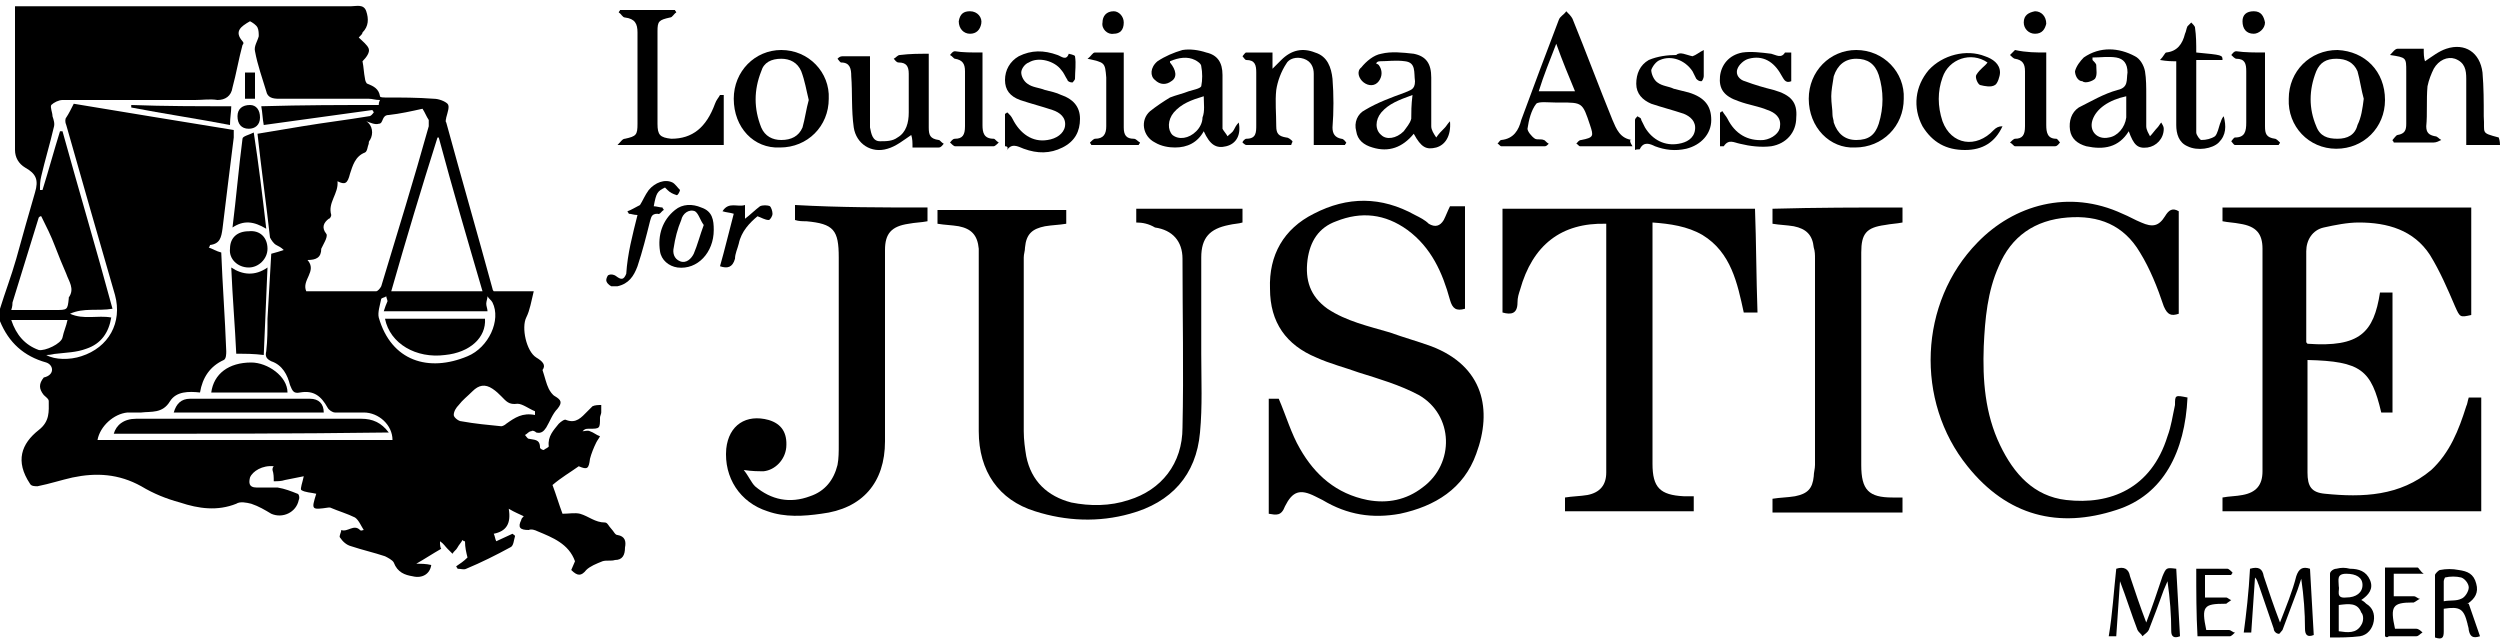 <?xml version="1.0" encoding="UTF-8"?>
<!-- Generator: Adobe Illustrator 27.1.1, SVG Export Plug-In . SVG Version: 6.00 Build 0)  -->
<svg xmlns="http://www.w3.org/2000/svg" xmlns:xlink="http://www.w3.org/1999/xlink" version="1.1" id="Layer_1" x="0px" y="0px" width="200px" height="51.5px" viewBox="0 0 200 51.5" style="enable-background:new 0 0 200 51.5;" xml:space="preserve">
<g>
	<path d="M0,24.7c0.4-1.3,0.9-2.6,1.3-4c0.5-1.8,1-3.6,1.5-5.3c0.3-1,0.1-1.5-0.8-2c-0.5-0.3-0.8-0.8-0.8-1.4c0-3.7,0-7.5,0-11.2   c0-0.1,0-0.1,0-0.3c0.3,0,0.5,0,0.8,0c8.7,0,17.4,0,26.1,0c0.4,0,1-0.2,1.2,0.4c0.2,0.6,0.2,1.2-0.3,1.7C29,2.7,28.9,2.8,28.7,3   c0.3,0.3,0.7,0.6,0.8,0.9c0.1,0.3-0.2,0.7-0.5,1c0.1,0.5,0.1,0.9,0.2,1.4c0,0.1,0.1,0.4,0.2,0.4c0.5,0.2,0.9,0.4,1,1   c0,0.1,0.3,0.1,0.4,0.1c1.3,0,2.6,0,3.9,0.1c0.4,0,0.9,0.2,1.1,0.4C36,8.5,35.8,9,35.7,9.4c0,0.1-0.1,0.3,0,0.4   c1.2,4.4,2.5,8.9,3.7,13.3c0,0,0,0.1,0.1,0.2c1,0,2,0,3.2,0c-0.2,0.8-0.3,1.5-0.6,2.1c-0.4,0.8,0,2.7,0.8,3.2   c0.5,0.3,0.8,0.6,0.5,1c0.2,0.6,0.3,1.1,0.5,1.5c0.1,0.2,0.3,0.5,0.5,0.6c0.5,0.3,0.6,0.5,0.2,1c-0.4,0.4-0.6,1-0.9,1.5   c-0.2,0.3-0.4,0.5-0.8,0.4c-0.1-0.1-0.3-0.2-0.4-0.1c-0.2,0-0.3,0.2-0.5,0.3c0.1,0.1,0.2,0.3,0.3,0.3c0.4,0.1,0.9,0,0.9,0.7   c0,0.1,0.2,0.2,0.3,0.2c0.1-0.1,0.4-0.2,0.4-0.3c-0.1-0.8,0.4-1.3,0.8-1.8c0.2-0.2,0.5-0.4,0.6-0.3c0.8,0.3,1.2-0.2,1.7-0.7   c0.1-0.1,0.3-0.3,0.4-0.4c0.2-0.1,0.5-0.1,0.7-0.1c0,0.2,0,0.4,0,0.6c0,0.1-0.1,0.3-0.1,0.4c0,0.9,0,0.9-0.9,0.9   c-0.2,0-0.3,0-0.5,0.2c0.2,0,0.4-0.1,0.6,0c0.3,0.1,0.5,0.3,0.8,0.4c-0.1,0.2-0.2,0.3-0.3,0.5c-0.2,0.4-0.4,0.9-0.5,1.3   c-0.1,0.8-0.2,0.9-0.9,0.6c-0.7,0.5-1.4,0.9-2.1,1.5c0.3,0.8,0.5,1.5,0.8,2.3c0.5,0,1-0.1,1.4,0c0.7,0.2,1.2,0.7,2,0.7   c0.2,0,0.3,0.3,0.5,0.5c0.2,0.2,0.3,0.5,0.5,0.5c0.6,0.1,0.7,0.5,0.6,1c0,0.6-0.2,1-0.8,1c-0.3,0.1-0.7,0-1,0.1   c-0.5,0.2-1,0.4-1.3,0.7c-0.4,0.5-0.7,0.5-1.2,0c0.1-0.2,0.2-0.5,0.3-0.7c-0.5-1.4-1.8-1.9-3-2.4c-0.2-0.1-0.5-0.2-0.7-0.1   c-0.7,0-0.9-0.2-0.6-0.8c0-0.1,0.1-0.2,0.2-0.3c-0.4-0.2-0.7-0.3-1.2-0.6c0.2,1.2-0.2,1.8-1.2,2c0.1,0.2,0.1,0.4,0.2,0.6   c0.4-0.2,0.9-0.4,1.3-0.6c0.1,0.1,0.2,0.1,0.2,0.2c-0.1,0.3-0.1,0.8-0.4,0.9c-1.1,0.6-2.3,1.2-3.5,1.7c-0.2,0.1-0.4,0-0.7,0   c0-0.1-0.1-0.1-0.1-0.2c0.3-0.2,0.6-0.4,0.9-0.7c-0.1-0.4-0.2-0.8-0.2-1.3c-0.1,0-0.1,0-0.2-0.1c-0.1,0.2-0.3,0.4-0.4,0.6   c-0.1,0.2-0.3,0.3-0.4,0.5c-0.1-0.1-0.3-0.3-0.4-0.4c-0.2-0.2-0.3-0.4-0.6-0.6c0,0.2,0,0.5,0.1,0.6c-0.7,0.4-1.3,0.8-2,1.2   c0.4,0,0.8,0,1.2,0.1c-0.1,0.7-0.7,1.1-1.5,0.9c-0.6-0.1-1.2-0.3-1.5-1.1c-0.1-0.2-0.5-0.4-0.7-0.5c-0.9-0.3-1.8-0.5-2.7-0.8   c-0.4-0.1-0.7-0.4-0.9-0.7c-0.1-0.1,0.1-0.4,0.1-0.6c0.5,0.2,1-0.5,1.5,0c0.1,0.1,0.2,0,0.3,0c-0.2-0.3-0.4-0.8-0.7-1   c-0.6-0.3-1.3-0.5-2-0.8c0,0,0,0-0.1,0c-1.4,0.2-1.4,0.2-1-1.1c-0.4-0.1-0.9-0.1-1.2-0.3c-0.1-0.1,0.1-0.6,0.2-1.1   c-0.5,0.1-1,0.2-1.5,0.3c-0.3,0.1-0.6,0.1-0.9,0.1c0-0.3,0-0.6-0.1-0.9c0-0.1,0-0.2,0.1-0.3c-0.9-0.1-1.7,0.4-1.9,0.9   c-0.1,0.4-0.1,0.8,0.5,0.8c0.6,0,1.2,0,1.7,0c0.6,0.1,1.1,0.3,1.6,0.5c0.1,0,0.2,0.3,0.1,0.5c-0.2,1-1.3,1.5-2.2,1.1   c-0.5-0.3-1-0.6-1.6-0.8c-0.4-0.1-0.9-0.2-1.2,0c-1.5,0.6-3,0.4-4.5-0.1c-1.1-0.3-2.1-0.7-3.1-1.3c-1.8-1-3.6-1.1-5.5-0.7   c-0.9,0.2-1.8,0.5-2.8,0.7c-0.2,0-0.5,0-0.6-0.2c-1.2-1.8-0.7-3.2,0.7-4.3c0.9-0.7,0.8-1.5,0.8-2.3c0-0.2-0.2-0.3-0.4-0.5   c-0.4-0.5-0.4-0.9,0-1.4C4.4,30,4.3,29.2,3.7,29c-1.8-0.5-3-1.6-3.7-3.3C0,25.4,0,25.1,0,24.7z M30.3,8.4c0-0.1,0-0.2,0.1-0.4   C30,8,29.8,7.9,29.5,7.9c-2.4,0-4.8,0-7.2,0c-0.5,0-0.9-0.1-1-0.6c-0.3-1-0.7-2.1-0.9-3.2c-0.1-0.4,0.2-0.8,0.3-1.2   c0-0.2,0-0.5-0.1-0.7c-0.1-0.2-0.4-0.4-0.6-0.5c-0.7,0.4-1.3,0.8-0.6,1.6c0.1,0.1,0.1,0.2,0,0.3c-0.3,1.1-0.5,2.3-0.8,3.4   C18.5,7.7,18,8,17.4,8c-0.6-0.1-1.2,0-1.8,0c-3.5,0-7.1,0-10.6,0c-0.3,0-0.7,0.2-0.9,0.4C4,8.6,4.2,9,4.2,9.3   c0.1,0.3,0.2,0.6,0.1,0.9c-0.3,1.3-0.7,2.6-1,3.9c-0.1,0.4-0.1,0.7-0.1,1.1c0.1,0,0.1,0,0.2,0c0.5-1.6,0.9-3.1,1.4-4.7   c0.1,0,0.2,0,0.2,0c1.3,4.7,2.7,9.4,4,14.2c-1.2,0.2-2.3-0.1-3.4,0.4c1.1,0.5,2.2,0.1,3.3,0.3c-0.2,1.2-0.8,2.1-2,2.5   c-0.8,0.3-1.6,0.3-2.4,0.4c-0.2,0-0.4,0.1-0.8,0.1c0.7,0.4,1.9,0.4,2.8,0.1c2.2-0.7,3.3-2.7,2.7-4.9c-1.3-4.5-2.6-9-3.9-13.6   c-0.1-0.2-0.1-0.5,0-0.6c0.2-0.3,0.4-0.7,0.6-1.1c4.2,0.7,8.5,1.4,12.8,2.1c0,0.3,0,0.4,0,0.6c-0.3,2.4-0.6,4.8-0.9,7.3   c-0.1,0.7-0.2,1.2-1,1.3c0,0,0,0.1-0.1,0.2c0.3,0.1,0.6,0.3,1,0.4c0.1,2.6,0.3,5.2,0.4,7.9c0,0.2,0,0.6-0.2,0.7   c-1.1,0.5-1.7,1.4-1.9,2.6c-0.9-0.1-1.9-0.1-2.4,0.7c-0.6,1-1.5,0.8-2.3,0.9c-0.3,0-0.7,0-1.1,0c-1.1,0.1-2.2,1.1-2.4,2.2   c7.9,0,15.7,0,23.6,0c0-1.2-1.1-2.2-2.3-2.2c-0.8,0-1.5,0-2.3,0c-0.2,0-0.5-0.2-0.6-0.4c-0.5-0.9-1.1-1.4-2.2-1.2   c-0.5,0.1-0.6-0.1-0.8-0.6c-0.2-0.8-0.6-1.6-1.5-1.9c-0.4-0.2-0.5-0.4-0.4-0.8c0.1-0.9,0.1-1.7,0.1-2.6c0.1-1.8,0.2-3.5,0.3-5.2   c0.4-0.1,0.7-0.2,1-0.3c-0.2-0.2-0.4-0.3-0.6-0.4c-0.2-0.1-0.4-0.4-0.5-0.6c-0.3-2.7-0.7-5.5-1-8.3c1.2-0.2,2.4-0.4,3.6-0.6   c1.8-0.3,3.5-0.5,5.3-0.8c0.2,0,0.3-0.2,0.4-0.3c0-0.1-0.1-0.1-0.1-0.2c-2.9,0.4-5.8,0.8-8.7,1.2c-0.1-0.5-0.1-1-0.2-1.5   C24.3,8.4,27.3,8.4,30.3,8.4z M27,14.5c0.1,1-0.8,1.7-0.5,2.7c0,0.1-0.1,0.3-0.2,0.3c-0.4,0.3-0.6,0.7-0.2,1.2   c0.1,0.1,0,0.4-0.1,0.6c-0.1,0.2-0.2,0.4-0.3,0.6c0,0.7-0.4,0.9-1.1,0.9c0.8,0.9-0.5,1.6-0.1,2.5c1.8,0,3.7,0,5.6,0   c0.1,0,0.3-0.2,0.4-0.4c1.3-4.3,2.6-8.5,3.8-12.8c0-0.2,0-0.4,0-0.5C34.1,9.3,34,9,33.8,8.7c-0.9,0.2-1.8,0.4-2.7,0.5   c-0.6,0-0.4,0.7-0.8,0.7c-0.3,0.1-0.7-0.1-1-0.2c0.5,0.3,0.6,1,0.3,1.5c-0.1,0.1-0.1,0.2-0.1,0.3c-0.1,0.2-0.1,0.6-0.3,0.7   c-0.8,0.3-1,1.1-1.2,1.7C27.8,14.7,27.6,14.8,27,14.5z M31.3,23.3c2.5,0,4.8,0,7.3,0c-1.2-4.1-2.4-8.2-3.5-12.3c0,0-0.1,0-0.1,0   C33.7,15.1,32.5,19.1,31.3,23.3z M0.9,24.8c1.2,0,2.4,0,3.5,0c1,0,1,0,1.1-0.9c0,0,0-0.1,0-0.1c0.5-0.7,0-1.3-0.2-1.9   c-0.3-0.7-0.6-1.4-0.9-2.2c-0.3-0.8-0.7-1.6-1.1-2.4c-0.1,0-0.1,0-0.2,0.1c-0.7,2.3-1.4,4.5-2.1,6.8C1,24.3,1,24.5,0.9,24.8z    M30.7,24.9c0.1-0.3,0.2-0.6,0.3-0.8c0-0.1-0.1-0.3-0.1-0.4c-0.1,0.1-0.3,0.1-0.4,0.2c-0.1,0.5-0.3,1.1-0.2,1.5   c1,3.5,4,4.4,7.1,3.1c1.7-0.7,2.7-2.9,2-4.3c-0.1-0.2-0.3-0.3-0.4-0.5c0,0.2-0.1,0.4-0.1,0.6c0,0.2,0.1,0.4,0.1,0.6   C36.3,24.9,33.5,24.9,30.7,24.9z M42.8,33.2c0-0.1,0-0.2,0-0.3c-0.5-0.2-1-0.6-1.4-0.6c-0.7,0.1-0.9-0.2-1.3-0.6   c-0.2-0.2-0.4-0.4-0.7-0.6c-0.6-0.4-1.1-0.3-1.6,0.2c-0.4,0.4-0.8,0.7-1.1,1.1c-0.2,0.2-0.4,0.5-0.4,0.8c0,0.2,0.4,0.5,0.6,0.5   c1.1,0.2,2.2,0.3,3.2,0.4c0.1,0,0.3-0.1,0.4-0.2C41.2,33.4,41.8,33,42.8,33.2z M0.9,25.6c0.4,1.2,1.1,2,2.2,2.4   C3.6,28.1,4.9,27.5,5,27c0.1-0.5,0.3-0.9,0.4-1.4C3.9,25.6,2.5,25.6,0.9,25.6z"></path>
	<path d="M200,11.6c-0.9,0-1.7,0-2.7,0c0-0.3,0-0.5,0-0.8c0-1.5,0-3,0-4.5c0-0.7-0.1-1.3-0.9-1.6c-0.6-0.2-1.3,0.1-1.7,0.8   c-0.2,0.4-0.4,0.9-0.5,1.4c-0.1,1.1,0,2.2-0.1,3.2c0,0.5,0.2,0.7,0.7,0.8c0.2,0,0.3,0.2,0.5,0.3c-0.2,0.1-0.4,0.2-0.6,0.2   c-1.1,0-2.1,0-3.2,0c0-0.1-0.1-0.1-0.1-0.2c0.1-0.1,0.3-0.4,0.4-0.4c0.6-0.1,0.7-0.4,0.7-0.9c0-1.4,0-2.8,0-4.2   c0-1.1,0-1.1-1.3-1.3c0.2-0.2,0.4-0.5,0.6-0.5c0.7,0,1.4,0,2.1,0c0,0.4,0,0.7,0.1,1c0.6-0.4,1.1-0.8,1.7-1c1.5-0.5,2.7,0.3,2.9,1.9   c0.1,1.2,0.1,2.3,0.1,3.5c0.1,1.4-0.3,1.3,1.2,1.7C200,11.3,200,11.5,200,11.6z"></path>
	<path d="M197.7,16.6c0,2.9,0,5.8,0,8.6c-0.9,0.2-0.9,0.2-1.3-0.7c-0.6-1.4-1.2-2.8-2-4.1c-1.3-2-3.4-2.6-5.7-2.6   c-0.9,0-1.9,0.2-2.8,0.4c-0.9,0.2-1.4,1-1.4,1.9c0,2.4,0,4.8,0,7.2c0,0.1,0,0.1,0.1,0.2c4.2,0.3,5.3-0.9,5.8-4.1c0.3,0,0.6,0,1,0   c0,3.2,0,6.4,0,9.6c-0.3,0-0.6,0-0.9,0c-0.8-3.4-1.6-4.1-5.9-4.2c0,0.2,0,0.4,0,0.7c0,2.8,0,5.5,0,8.3c0,1.1,0.3,1.6,1.4,1.7   c3,0.3,6,0.2,8.5-1.9c1.5-1.4,2.2-3.2,2.8-5.1c0.1-0.2,0.1-0.4,0.2-0.7c0.4,0,0.7,0,1,0c0,3,0,6,0,9.1c-7,0-13.8,0-20.7,0   c0-0.3,0-0.7,0-1.1c0.5-0.1,1.1-0.1,1.6-0.2c1.1-0.2,1.6-0.8,1.6-1.9c0-5.9,0-11.8,0-17.8c0-1.2-0.5-1.8-1.8-2   c-0.5-0.1-0.9-0.1-1.4-0.2c0-0.3,0-0.7,0-1.1C184.2,16.6,190.9,16.6,197.7,16.6z"></path>
	<path d="M101.5,41.1c0-3.1,0-6.1,0-9.2c0.3,0,0.6,0,0.8,0c0.6,1.4,1,2.8,1.7,4c1.2,2.1,2.9,3.6,5.4,4.1c1.6,0.3,3.1,0,4.4-1   c2.6-1.9,2.5-5.8-0.3-7.4c-1.5-0.8-3.2-1.3-4.8-1.8c-1.1-0.4-2.3-0.7-3.4-1.2c-2.4-1-3.7-2.8-3.7-5.5c-0.1-2.7,1.1-4.8,3.5-6   c2.7-1.4,5.4-1.4,8.1,0.1c0.4,0.2,0.8,0.4,1.1,0.7c0.5,0.3,0.9,0.2,1.2-0.3c0.2-0.4,0.3-0.7,0.5-1.1c0.4,0,0.8,0,1.2,0   c0,2.7,0,5.5,0,8.2c-0.7,0.2-1,0-1.2-0.7c-0.6-2.2-1.5-4.2-3.4-5.6c-1.8-1.3-3.7-1.5-5.7-0.7c-1.4,0.5-2.1,1.6-2.3,3.1   c-0.2,1.6,0.2,2.9,1.6,3.9c1.5,1,3.3,1.4,5,1.9c1.1,0.4,2.2,0.7,3.3,1.1c4.2,1.6,4.9,5.1,3.6,8.6c-1,2.8-3.3,4.2-6.1,4.8   c-2.2,0.4-4.2,0.1-6.2-1.1c-0.2-0.1-0.4-0.2-0.6-0.3c-1.2-0.6-1.8-0.4-2.4,0.8C102.5,41.3,102.1,41.2,101.5,41.1z"></path>
	<path d="M128.5,17.9c-3.6-0.1-5.9,1.7-6.9,5.3c-0.1,0.3-0.2,0.6-0.2,1c0,0.9-0.5,1-1.2,0.8c0-2.8,0-5.5,0-8.3c6.8,0,13.4,0,20.2,0   c0.1,2.7,0.1,5.5,0.2,8.3c-0.4,0-0.7,0-1.1,0c-0.5-2.3-1-4.8-3.3-6.2c-1.2-0.7-2.6-0.9-4-1c0,0.3,0,0.6,0,0.9c0,6.1,0,12.3,0,18.4   c0,1.9,0.6,2.5,2.5,2.6c0.3,0,0.5,0,0.8,0c0,0.4,0,0.8,0,1.2c-3.4,0-6.9,0-10.3,0c0-0.4,0-0.7,0-1.1c0.6-0.1,1.2-0.1,1.8-0.2   c1-0.2,1.5-0.8,1.5-1.8c0-6.5,0-13.1,0-19.6C128.5,18.1,128.5,18,128.5,17.9z"></path>
	<path d="M90.9,17.8c0-0.4,0-0.7,0-1.1c2.8,0,5.6,0,8.5,0c0,0.4,0,0.7,0,1.1c-0.3,0.1-0.7,0.1-1.1,0.2c-1.5,0.3-2.2,1-2.2,2.6   c0,2.6,0,5.1,0,7.7c0,2.1,0.1,4.2-0.1,6.3c-0.3,3.4-2.3,5.6-5.6,6.5c-2.5,0.7-5.1,0.6-7.6-0.2c-2.9-0.9-4.5-3.2-4.5-6.4   c0-4.5,0-9.1,0-13.6c0-0.3,0-0.7,0-1c-0.1-1.1-0.6-1.6-1.6-1.8c-0.6-0.1-1.1-0.1-1.7-0.2c0-0.3,0-0.7,0-1.1c3.4,0,6.9,0,10.3,0   c0,0.4,0,0.7,0,1.1c-0.6,0.1-1.1,0.1-1.7,0.2c-1,0.2-1.5,0.6-1.6,1.7c0,0.3-0.1,0.5-0.1,0.8c0,4.6,0,9.3,0,13.9   c0,0.7,0.1,1.4,0.2,2c0.4,2,1.7,3.2,3.6,3.7c1.5,0.3,3.1,0.3,4.6-0.2c2.6-0.8,4.3-2.9,4.3-5.8c0.1-4.5,0-9,0-13.5   c0-1.4-0.8-2.3-2.2-2.5C91.9,17.9,91.4,17.8,90.9,17.8z"></path>
	<path d="M175,31.8c-0.2,4.3-1.9,7.8-5.7,9c-4.6,1.5-8.7,0.5-11.9-3.5c-4.2-5.2-3.9-13.1,0.8-17.9c2.9-3,7.3-4.3,11.6-2.3   c0.5,0.2,1,0.5,1.5,0.7c0.9,0.4,1.4,0.3,1.9-0.5c0.3-0.5,0.6-0.7,1.1-0.4c0,2.7,0,5.4,0,8.2c-0.6,0.2-0.9,0.1-1.2-0.6   c-0.5-1.5-1.1-3-1.9-4.3c-1.3-2.2-3.3-3-5.8-2.8c-2.6,0.2-4.5,1.5-5.5,3.9c-0.9,2-1.1,4.2-1.2,6.4c-0.1,2.7,0.1,5.4,1.3,7.9   c1.1,2.3,2.7,4.1,5.3,4.4c3.5,0.4,6.8-0.9,8.1-5.1c0.3-0.8,0.4-1.6,0.6-2.5C174,31.6,174,31.6,175,31.8z"></path>
	<path d="M74.2,16.6c0,0.4,0,0.7,0,1.1c-0.5,0.1-1,0.1-1.5,0.2c-1.4,0.2-1.9,0.8-1.9,2.1c0,5.1,0,10.2,0,15.3c0,3.3-1.8,5.4-5.1,5.8   c-1.4,0.2-2.9,0.3-4.3-0.2c-2.2-0.7-3.5-2.7-3.3-5c0.2-1.9,1.6-2.8,3.4-2.3c1,0.3,1.5,1,1.4,2.2c-0.1,1-0.9,1.8-1.8,1.9   c-0.5,0-0.9,0-1.6-0.1c0.4,0.5,0.6,1,0.9,1.3c1.3,1.1,2.8,1.4,4.4,0.8c1.2-0.4,1.9-1.3,2.2-2.5c0.1-0.5,0.1-1.1,0.1-1.6   c0-5,0-10,0-15c0-2.2-0.4-2.7-2.6-2.9c-0.3,0-0.6,0-0.9-0.1c0-0.4,0-0.8,0-1.2C67.2,16.6,70.6,16.6,74.2,16.6z"></path>
	<path d="M152.2,16.6c0,0.4,0,0.8,0,1.2c-0.5,0.1-0.9,0.1-1.4,0.2c-1.5,0.2-1.9,0.7-1.9,2.2c0,2.8,0,5.6,0,8.5c0,2.8,0,5.6,0,8.5   c0,2,0.6,2.6,2.5,2.6c0.3,0,0.5,0,0.8,0c0,0.4,0,0.8,0,1.2c-3.5,0-6.9,0-10.4,0c0-0.4,0-0.8,0-1.1c0.6-0.1,1.2-0.1,1.8-0.2   c1-0.2,1.4-0.6,1.5-1.6c0-0.3,0.1-0.6,0.1-0.9c0-5.5,0-11,0-16.5c0-0.3,0-0.6-0.1-0.9c-0.1-1-0.6-1.5-1.6-1.7   c-0.6-0.1-1.1-0.1-1.7-0.2c0-0.4,0-0.7,0-1.2C145.3,16.6,148.7,16.6,152.2,16.6z"></path>
	<path d="M130.6,11.7c-1.6,0-2.9,0-4.2,0c-0.1,0-0.2-0.2-0.3-0.2c0.1-0.1,0.2-0.3,0.4-0.3c1-0.2,1-0.3,0.7-1.2   c-0.6-1.8-0.6-1.8-2.4-1.8c-0.1,0-0.3,0-0.4,0c-0.5,0-1.3-0.1-1.5,0.1c-0.4,0.5-0.6,1.3-0.7,2c0,0.2,0.3,0.6,0.6,0.8   c0.2,0.1,0.5,0,0.7,0.1c0.1,0,0.2,0.2,0.4,0.3c-0.1,0.1-0.2,0.2-0.3,0.2c-1.2,0-2.3,0-3.5,0c-0.1,0-0.2-0.2-0.3-0.2   c0.1-0.1,0.2-0.3,0.3-0.3c1-0.1,1.4-0.8,1.6-1.6c1-2.7,2-5.4,3-8c0.1-0.3,0.4-0.4,0.6-0.7c0.2,0.2,0.4,0.4,0.5,0.6   c1.1,2.7,2.1,5.4,3.2,8.1c0.3,0.7,0.6,1.5,1.6,1.6C130.3,11.1,130.4,11.4,130.6,11.7z M123.1,7.3c1,0,1.9,0,2.9,0   c-0.5-1.2-1-2.4-1.5-3.8C124,4.8,123.5,6,123.1,7.3z"></path>
	<path d="M57.9,7.6c0,1.3,0,2.6,0,4c-2.8,0-5.5,0-8.5,0c0.3-0.3,0.4-0.5,0.6-0.5c0.9-0.2,1-0.3,1-1.2c0-2.4,0-4.9,0-7.3   c0-0.7-0.2-1.1-1-1.2c-0.2,0-0.3-0.3-0.5-0.4c0-0.1,0.1-0.1,0.1-0.2c1.5,0,2.9,0,4.4,0c0,0.1,0.1,0.1,0.1,0.2   c-0.2,0.1-0.3,0.4-0.5,0.4c-0.9,0.2-1,0.3-1,1.1c0,2.5,0,4.9,0,7.4c0,0.9,0.2,1.1,1.1,1.2c1.7,0,2.8-0.9,3.5-2.8   c0.1-0.3,0.3-0.5,0.4-0.7C57.8,7.6,57.9,7.6,57.9,7.6z"></path>
	<path d="M101.8,4.2c0,0.4,0,0.7,0,1.3c0.3-0.3,0.5-0.5,0.7-0.7c0.8-0.8,1.7-1,2.7-0.6c1,0.3,1.3,1.2,1.4,2.1c0.1,1.3,0.1,2.6,0,3.9   c0,0.5,0.2,0.8,0.7,0.9c0.2,0,0.3,0.2,0.4,0.3c0,0.1-0.1,0.1-0.1,0.2c-0.8,0-1.6,0-2.5,0c0-0.3,0-0.5,0-0.8c0-1.4,0-2.7,0-4.1   c0-0.3,0-0.5,0-0.8c0-0.5-0.2-1-0.8-1.2c-0.6-0.2-1.2,0-1.4,0.4c-0.4,0.6-0.7,1.4-0.8,2.1c-0.1,0.9,0,1.9,0,2.9   c0,0.6,0.2,0.8,0.8,0.9c0.2,0,0.4,0.2,0.5,0.3c0,0.1-0.1,0.2-0.1,0.3c-1.2,0-2.4,0-3.6,0c-0.1,0-0.3-0.2-0.3-0.2   c0-0.1,0.2-0.3,0.3-0.3c0.8,0,0.8-0.5,0.8-1.1c0-1.4,0-2.8,0-4.2c0-0.6-0.1-1-0.8-1c-0.1,0-0.2-0.2-0.3-0.3   c0.1-0.1,0.2-0.3,0.3-0.3C100.4,4.2,101.1,4.2,101.8,4.2z"></path>
	<path d="M170.3,10.5c-0.8,1.3-2,1.5-3.4,1.2c-0.7-0.2-1.2-0.6-1.3-1.3c-0.1-0.7,0.1-1.4,0.7-1.8c1-0.5,2-1.1,3.1-1.4   c0.9-0.2,0.7-0.8,0.8-1.4c0-0.7-0.3-1.1-0.9-1.2c-0.6-0.1-1.3,0-1.9,0c0,0.1,0,0.1,0,0.2c0.1,0.1,0.3,0.3,0.3,0.4   c0,0.4,0.1,0.8-0.1,1.1c-0.2,0.2-0.8,0.4-1,0.2C166.2,6.5,166,6,166,5.7c0.1-0.4,0.4-0.8,0.7-1.1c1.3-0.9,2.8-0.8,4.1-0.1   c0.4,0.2,0.7,0.7,0.8,1.2c0.1,0.6,0.1,1.3,0.1,1.9c0,0.8,0,1.7,0,2.5c0,0.3,0.2,0.6,0.3,0.8c0.2-0.2,0.4-0.5,0.6-0.7   c0.1-0.1,0.2-0.3,0.3-0.4c0.1,0.2,0.2,0.3,0.2,0.5c0,0.8-0.6,1.4-1.3,1.5C171,11.9,170.7,11.6,170.3,10.5z M170.1,7.7   c-1.4,0.3-2.4,1-2.7,1.9c-0.3,0.9,0.4,1.6,1.3,1.4c0.7-0.1,1.3-0.8,1.4-1.6C170.1,8.9,170.1,8.3,170.1,7.7z"></path>
	<path d="M110.1,5.1c0.1,0,0.2,0.1,0.2,0.1c0.3,0.4,0.3,0.9,0,1.3c-0.3,0.4-0.8,0.4-1.2,0.1c-0.4-0.3-0.6-0.9-0.2-1.2   c0.4-0.5,1-1,1.6-1.1c0.8-0.2,1.7-0.1,2.6,0c1,0.2,1.4,0.8,1.4,1.9c0,1.3,0,2.6,0,3.9c0,0.3,0.2,0.6,0.4,0.9   c0.2-0.3,0.4-0.5,0.7-0.8c0.1-0.1,0.2-0.3,0.4-0.5c0.1,1.2-0.4,1.9-1.1,2.1c-0.8,0.2-1.2,0-1.8-1.1c-0.9,1.1-2,1.5-3.3,1.1   c-0.7-0.2-1.2-0.6-1.3-1.3c-0.2-0.7,0.1-1.4,0.7-1.7c1-0.6,2.1-1,3.2-1.4c0.4-0.2,0.8-0.2,0.8-0.9c-0.1-0.7,0.1-1.5-0.8-1.6   c-0.7-0.1-1.4,0-2,0C110.2,4.9,110.1,5,110.1,5.1z M113,7.6c-1.1,0.4-1.9,0.7-2.5,1.4c-0.5,0.6-0.5,1.4,0,1.8   c0.4,0.4,1.2,0.3,1.8-0.3c0.2-0.3,0.5-0.6,0.6-1C112.9,9,112.9,8.4,113,7.6z"></path>
	<path d="M93.6,4.9c0,0.1,0,0.1,0,0.1c0.5,0.6,0.6,1.2,0.1,1.5c-0.4,0.3-0.9,0.3-1.3-0.1C92,6.1,92,5.4,92.6,4.9   c0.6-0.4,1.3-0.7,2-0.9c0.6-0.1,1.3,0,1.9,0.2c0.9,0.2,1.3,0.8,1.3,1.8c0,1.2,0,2.4,0,3.7c0,0.2,0,0.4,0,0.6   c0.1,0.2,0.3,0.4,0.4,0.6c0.2-0.2,0.4-0.3,0.5-0.5c0.1-0.2,0.2-0.4,0.4-0.6c0.2,1-0.2,1.7-1,1.9c-0.8,0.2-1.3-0.1-1.8-1.2   c-0.5,0.9-1.3,1.3-2.3,1.3c-0.5,0-1.1-0.1-1.6-0.4c-1-0.5-1.2-1.8-0.4-2.5c0.5-0.4,1.1-0.8,1.6-1.1c0.5-0.2,1-0.3,1.5-0.5   c0.3-0.1,0.9-0.2,1-0.4c0.1-0.5,0.1-1.1,0-1.6c0-0.2-0.3-0.4-0.5-0.5C95,4.5,94.3,4.6,93.6,4.9z M96.3,7.7C95.3,8,94.5,8.3,93.9,9   c-0.5,0.6-0.5,1.4-0.1,1.8c0.5,0.4,1.3,0.3,1.9-0.3c0.3-0.3,0.5-0.7,0.5-1.1C96.4,8.9,96.3,8.3,96.3,7.7z"></path>
	<path d="M74.3,4.3c0,2,0,3.9,0,5.9c0,0.6,0.1,0.9,0.8,1c0.1,0,0.2,0.2,0.4,0.3c-0.1,0.1-0.2,0.3-0.4,0.3c-0.7,0-1.4,0-2.1,0   c0-0.4,0-0.7-0.1-1c-0.6,0.4-1.2,0.9-1.9,1.1c-1.3,0.4-2.5-0.4-2.7-1.7c-0.2-1.4-0.1-2.8-0.2-4.1c0-0.6-0.1-1.1-0.8-1.1   c-0.1,0-0.2-0.2-0.3-0.3c0.1-0.1,0.2-0.2,0.4-0.2c0.7,0,1.4,0,2.2,0c0,1.6,0,3.2,0,4.8c0,0.3,0,0.6,0,0.9c0.1,0.5,0.2,1.1,0.8,1.1   c0.5,0,1,0,1.4-0.3c0.7-0.4,0.9-1.2,0.9-2c0-1,0-2.1,0-3.1c0-0.6-0.2-0.9-0.8-0.9c-0.2,0-0.3-0.2-0.4-0.3c0.2-0.1,0.3-0.3,0.5-0.3   C72.8,4.3,73.5,4.3,74.3,4.3z"></path>
	<path d="M144.7,7.9c0-2.2,1.7-3.9,3.8-3.9c2.2,0,3.9,1.8,3.8,3.9c0,2.2-1.7,3.9-3.9,3.9C146.4,11.9,144.7,10.2,144.7,7.9z    M146.5,7.7c0,0.6,0.1,1,0.1,1.5c0,0.2,0.1,0.4,0.1,0.6c0.3,0.9,0.9,1.4,1.8,1.4c1,0,1.5-0.4,1.8-1.3c0.4-1.3,0.4-2.6,0-3.9   c-0.3-0.9-0.9-1.3-1.8-1.3c-0.9,0-1.5,0.5-1.8,1.4C146.6,6.7,146.5,7.3,146.5,7.7z"></path>
	<path d="M58.7,7.9c0-2.2,1.7-3.9,3.8-3.9c2.2,0,3.9,1.8,3.8,3.9c0,2.2-1.7,3.9-3.9,3.9C60.3,11.9,58.7,10.2,58.7,7.9z M64.7,8   c-0.2-0.8-0.3-1.5-0.6-2.3c-0.3-0.7-0.9-1-1.6-1c-0.8,0-1.4,0.3-1.6,1c-0.6,1.5-0.6,3,0,4.5c0.3,0.7,0.9,1,1.6,1   c0.8,0,1.4-0.3,1.7-1C64.4,9.5,64.5,8.7,64.7,8z"></path>
	<path d="M190.8,8c0,2.2-1.7,3.9-3.9,3.9c-2.2,0-3.9-1.8-3.8-4c0-2.2,1.7-3.9,3.9-3.9C189.2,4.1,190.8,5.7,190.8,8z M189.1,7.9   c-0.2-0.7-0.3-1.5-0.5-2.2c-0.3-0.7-0.9-1-1.7-1c-0.8,0-1.3,0.3-1.6,1c-0.6,1.5-0.6,3,0,4.4c0.3,0.8,0.9,1,1.7,1   c0.8,0,1.4-0.3,1.6-1.1C188.9,9.4,189,8.7,189.1,7.9z"></path>
	<path d="M80.4,11.7c0-0.9,0-1.8,0-2.6c0.1,0,0.1-0.1,0.2-0.1c0.2,0.2,0.3,0.3,0.4,0.5c0.6,1.2,1.6,1.9,2.8,1.7   c0.7-0.1,1.3-0.5,1.4-1.1c0.1-0.7-0.4-1.1-1-1.3c-0.9-0.3-1.7-0.5-2.6-0.8c-0.8-0.3-1.2-0.8-1.2-1.6c0-0.8,0.4-1.5,1.1-1.9   c1-0.5,2-0.5,3.1-0.1c0.3,0.1,0.7,0.5,0.9-0.1c0,0,0.5,0.1,0.5,0.2c0.1,0.6,0,1.2,0,1.8c0,0.1-0.2,0.3-0.2,0.3   c-0.2,0-0.4-0.1-0.4-0.2c-0.2-0.3-0.3-0.6-0.5-0.8c-0.5-0.7-1.8-1.1-2.6-0.6c-0.3,0.1-0.6,0.5-0.6,0.8c0,0.3,0.2,0.7,0.5,0.9   c0.4,0.3,0.9,0.3,1.4,0.5c0.4,0.1,0.9,0.2,1.3,0.4c0.9,0.3,1.5,0.9,1.5,1.9c0,1-0.4,1.8-1.4,2.3c-1,0.5-2,0.5-3.1,0.1   c-0.5-0.2-1-0.5-1.4,0.2C80.7,11.8,80.6,11.7,80.4,11.7z"></path>
	<path d="M135.4,4.5c0.3-0.1,0.5-0.3,0.9-0.5c0,0.8,0,1.5,0,2.1c0,0.1-0.1,0.4-0.2,0.4c-0.2,0-0.3-0.1-0.4-0.2   c-0.1-0.2-0.2-0.4-0.3-0.6c-0.6-0.9-1.7-1.3-2.6-0.9c-0.3,0.1-0.6,0.5-0.7,0.8c0,0.3,0.2,0.8,0.5,1c0.4,0.3,0.9,0.3,1.3,0.5   c0.4,0.1,0.8,0.2,1.2,0.3c1.3,0.4,1.8,1.1,1.8,2.2c0,1.1-0.8,2-2,2.3c-0.9,0.2-1.7,0.1-2.5-0.2c-0.4-0.2-0.9-0.4-1.2,0.2   c0,0.1-0.2,0-0.4,0.1c0-0.8,0-1.6,0-2.4c0-0.1,0.1-0.2,0.2-0.3c0.1,0.1,0.3,0.1,0.3,0.3c0.1,0.2,0.2,0.4,0.3,0.6   c0.6,1,1.6,1.5,2.7,1.3c0.6-0.1,1.2-0.4,1.3-1.1c0.1-0.7-0.4-1.1-0.9-1.3c-0.9-0.3-1.7-0.5-2.6-0.8c-0.7-0.3-1.2-0.8-1.2-1.6   c0-0.8,0.3-1.5,1-1.9c0.7-0.3,1.5-0.4,2.2-0.4C134.4,4.1,134.9,4.4,135.4,4.5z"></path>
	<path d="M143.3,4.2c0,0.8,0,1.5,0,2.3c-0.5,0.2-0.6-0.2-0.8-0.5c-0.6-1.1-1.5-1.6-2.6-1.3c-0.4,0.1-0.8,0.5-0.9,0.8   c-0.2,0.5,0.2,0.9,0.6,1c0.8,0.3,1.5,0.5,2.3,0.7c1.4,0.4,1.9,1,1.8,2.2c0,1.2-0.8,2.1-2,2.3c-0.8,0.1-1.7,0-2.5-0.2   c-0.5-0.1-0.9-0.4-1.3,0.2c0,0-0.2,0-0.3,0c0-0.9,0-1.8,0-2.7c0.1,0,0.1-0.1,0.2-0.1c0.1,0.2,0.3,0.4,0.4,0.6   c0.6,1.2,1.6,1.8,2.9,1.7c0.7-0.1,1.3-0.6,1.3-1.1c0.1-0.7-0.4-1.1-1-1.3c-0.7-0.3-1.5-0.4-2.3-0.7c-1.2-0.4-1.6-1-1.5-2   c0.1-0.9,0.7-1.7,1.8-1.9c0.7-0.1,1.5,0,2.3,0.1c0.4,0.1,0.8,0.4,1.1-0.1C142.9,4.2,143.1,4.2,143.3,4.2z"></path>
	<path d="M159,5c-1.3-0.9-3.1-0.3-3.6,1.2c-0.4,1.1-0.4,2.3,0,3.5c0.7,1.9,2.7,2.2,4.1,0.7c0.2-0.2,0.4-0.3,0.7-0.3   c-0.6,1.3-1.6,1.9-3,1.9c-1.5,0-2.6-0.6-3.4-1.9c-0.8-1.5-0.6-3.2,0.5-4.5c1.1-1.2,3-1.7,4.5-1.1c0.6,0.2,1.2,0.6,1.2,1.3   c0,0.3-0.2,0.9-0.4,1c-0.3,0.2-0.8,0.1-1.2,0c-0.2-0.1-0.4-0.6-0.3-0.8C158.4,5.5,158.8,5.3,159,5z"></path>
	<path d="M175.7,4.2c2.1,0.2,2.1,0.2,2.1,0.6c-0.7,0-1.3,0-2.1,0c0,2,0,3.9,0,5.8c0,0.2,0.3,0.6,0.4,0.6c0.4,0,0.8-0.1,1.1-0.3   c0.2-0.2,0.3-0.7,0.4-1c0.1-0.2,0.1-0.4,0.3-0.6c0.2,0.8,0.2,1.5-0.4,2.1c-0.5,0.5-1.7,0.7-2.5,0.3c-0.7-0.3-0.9-1-0.9-1.7   c0-1.7,0-3.4,0-5.1c-0.4,0-0.7,0-1.3-0.1c0.3-0.3,0.4-0.6,0.5-0.6c0.9-0.1,1.3-0.7,1.5-1.5c0.1-0.2,0.1-0.4,0.2-0.6   c0.1-0.1,0.2-0.2,0.3-0.3c0.1,0.1,0.3,0.3,0.3,0.4C175.7,2.9,175.7,3.5,175.7,4.2z"></path>
	<path d="M87,4.7c0.3-0.2,0.4-0.5,0.6-0.5c0.7,0,1.5,0,2.3,0c0,0.6,0,1.1,0,1.7c0,1.4,0,2.9,0,4.3c0,0.6,0.2,0.9,0.8,0.9   c0.2,0,0.3,0.2,0.5,0.3c0,0.1-0.1,0.1-0.1,0.2c-1.3,0-2.6,0-3.8,0c0-0.1-0.1-0.1-0.1-0.2c0.1-0.1,0.3-0.3,0.4-0.3   c0.7,0,0.9-0.4,0.9-1c0-1.3,0-2.6,0-3.9C88.4,5,88.4,5,87,4.7z"></path>
	<path d="M181.2,4.2c0,2,0,4,0,5.9c0,0.6,0.1,0.9,0.8,1c0.1,0,0.3,0.2,0.4,0.3c0,0.1-0.1,0.1-0.1,0.2c-1.2,0-2.3,0-3.5,0   c-0.1,0-0.2-0.2-0.3-0.3c0.1-0.1,0.2-0.3,0.3-0.3c0.8,0,0.9-0.5,0.9-1.2c0-1.4,0-2.7,0-4.1c0-0.6-0.1-1-0.8-1   c-0.1,0-0.3-0.2-0.4-0.3c0.1-0.1,0.2-0.3,0.4-0.3C179.6,4.2,180.4,4.2,181.2,4.2z"></path>
	<path d="M163.7,4.2c0,2,0,3.9,0,5.8c0,0.6,0.1,1.1,0.8,1.1c0.1,0,0.2,0.2,0.3,0.3c-0.1,0.1-0.2,0.3-0.4,0.3c-1.1,0-2.1,0-3.2,0   c-0.1,0-0.2-0.2-0.4-0.3c0.1-0.1,0.3-0.3,0.4-0.3c0.6,0,0.8-0.3,0.8-1c0-1.5,0-2.9,0-4.4c0-0.6-0.2-0.9-0.8-1   c-0.1,0-0.3-0.2-0.4-0.3c0.1-0.1,0.3-0.3,0.4-0.4C162.1,4.2,162.9,4.2,163.7,4.2z"></path>
	<path d="M78.6,4.2c0,2,0,3.9,0,5.8c0,0.6,0.1,1.1,0.9,1.1c0.1,0,0.2,0.2,0.4,0.3c-0.1,0.1-0.3,0.3-0.4,0.3c-1,0-2.1,0-3.1,0   c-0.1,0-0.3-0.2-0.4-0.3c0.1-0.1,0.2-0.3,0.4-0.3c0.6,0,0.8-0.3,0.8-1c0-1.5,0-2.9,0-4.4c0-0.6-0.2-0.9-0.8-1   c-0.1,0-0.2-0.2-0.4-0.3c0.1-0.1,0.2-0.3,0.4-0.3C77,4.2,77.7,4.2,78.6,4.2z"></path>
	<path d="M169.3,45.5c0.6-0.2,1,0,1.1,0.6c0.4,1.2,0.8,2.4,1.3,3.7c0.5-1.3,0.9-2.5,1.3-3.7c0.3-0.7,0.3-0.7,1.1-0.6   c0.1,1.8,0.2,3.6,0.3,5.4c-0.5,0.2-0.7,0-0.7-0.4c0-1.3-0.1-2.6-0.3-4c-0.1,0.2-0.2,0.5-0.3,0.7c-0.4,1.1-0.8,2.2-1.2,3.2   c-0.1,0.2-0.3,0.3-0.5,0.5c-0.1-0.2-0.3-0.3-0.4-0.5c-0.5-1.3-0.9-2.6-1.4-3.9c-0.1,1.5-0.2,2.9-0.3,4.4c-0.2,0-0.4,0-0.6,0   C169,49.1,169.1,47.3,169.3,45.5z"></path>
	<path d="M180,45.5c0.7-0.2,1,0,1.1,0.6c0.4,1.2,0.8,2.4,1.3,3.7c0.5-1.3,1-2.5,1.3-3.7c0.2-0.6,0.5-0.8,1.1-0.6   c0.1,1.8,0.2,3.6,0.3,5.3c-0.5,0.2-0.7,0-0.7-0.5c0-1.3-0.1-2.6-0.3-4c-0.1,0.3-0.2,0.6-0.3,0.9c-0.4,1.1-0.8,2.1-1.2,3.2   c-0.1,0.1-0.3,0.4-0.3,0.3c-0.2,0-0.4-0.2-0.4-0.4c-0.4-1.2-0.8-2.3-1.2-3.5c-0.1-0.2-0.1-0.4-0.3-0.6c-0.1,1.5-0.2,2.9-0.3,4.4   c-0.2,0-0.4,0-0.6,0C179.7,49.1,179.9,47.4,180,45.5z"></path>
	<path d="M51,17.2c-0.3,0-0.5-0.1-0.7-0.1c0-0.1-0.1-0.1-0.1-0.2c0.3-0.1,0.6-0.3,1-0.5c0.2-0.3,0.4-0.8,0.7-1.2   c0.5-0.6,1.3-0.9,1.9-0.6c0.2,0.1,0.4,0.4,0.6,0.6c0,0.1-0.2,0.5-0.3,0.4c-0.3-0.1-0.5-0.2-0.7-0.4c-0.1-0.1-0.2-0.2-0.2-0.2   c-0.6,0.3-0.7,0.4-0.9,1.5c0.2,0,0.5,0.1,0.7,0.1c0,0.1,0.1,0.1,0.1,0.2c-0.2,0.1-0.3,0.4-0.5,0.3c-0.5,0-0.5,0.3-0.6,0.6   c-0.3,1.2-0.6,2.4-1,3.6c-0.3,0.8-0.7,1.4-1.6,1.6c-0.2,0-0.4,0-0.5,0c-0.2-0.1-0.4-0.3-0.4-0.5c0-0.1,0.1-0.4,0.2-0.4   c0.2-0.1,0.5,0,0.6,0.1c0.4,0.3,0.6,0.3,0.8-0.2C50.2,20.3,50.6,18.8,51,17.2z"></path>
	<path d="M57.1,18.4c0,1.8-1.3,3.2-2.9,3c-0.7-0.1-1.3-0.6-1.4-1.3c-0.2-1.3,0.2-2.5,1.2-3.3c0.6-0.5,1.4-0.5,2.1-0.2   C57,16.9,57.1,17.6,57.1,18.4z M56.3,18c-0.3-0.4-0.4-0.9-0.7-1.1c-0.5-0.2-1,0.2-1.1,0.7c-0.3,0.7-0.5,1.5-0.6,2.2   c-0.1,0.4,0,0.9,0.5,1.1c0.5,0.2,0.9-0.2,1.1-0.6C55.8,19.6,56,18.8,56.3,18z"></path>
	<path d="M186.4,51c0-1.8,0-3.5,0-5.1c0-0.2,0.3-0.4,0.5-0.4c0.4-0.1,0.7-0.1,1.1,0c0.7,0,1.3,0.2,1.6,0.9c0.3,0.7-0.1,1.2-0.7,1.6   c0.2,0.1,0.3,0.2,0.4,0.3c0.5,0.3,0.7,0.8,0.6,1.4c-0.1,0.6-0.5,1.1-1.1,1.2C188,51,187.2,51,186.4,51z M187.1,48.4   c0,0.7,0,1.4,0,2.1c0.7,0.1,1.4,0.2,1.8-0.5c0.2-0.3,0.2-0.8,0-1C188.6,48.2,187.9,48.3,187.1,48.4z M187.1,46.9   c0.1,0.3-0.3,1,0.6,0.9c0.8,0,1.3-0.4,1.3-1c0-0.6-0.5-0.9-1.3-0.9C186.9,45.9,187.1,46.4,187.1,46.9z"></path>
	<path d="M197.5,48.3c0.3,0.9,0.6,1.7,0.9,2.6c-0.6,0.2-0.8,0-0.9-0.5c0-0.2-0.1-0.4-0.1-0.5c-0.3-1.2-0.6-1.4-1.9-1.2   c0,0.6,0,1.2,0,1.8c0,0.5-0.1,0.7-0.7,0.5c0-1.6,0-3.3,0-5c0-0.1,0.3-0.4,0.4-0.4c0.5-0.1,1-0.1,1.5,0c0.7,0.1,1.2,0.3,1.4,1.1   c0.2,0.7-0.1,1.2-0.7,1.6c-0.1,0-0.2,0.1-0.2,0.1C197.3,48.3,197.4,48.3,197.5,48.3z M195.5,48.1c0.5-0.1,1,0,1.4-0.2   c0.3-0.1,0.6-0.6,0.6-0.9c0-0.3-0.3-0.7-0.6-0.8c-0.4-0.1-0.9-0.1-1.3,0c0,0-0.1,0.2-0.1,0.3C195.5,46.9,195.5,47.4,195.5,48.1z"></path>
	<path d="M175.7,45.5c0.9,0,1.7,0,2.5,0c0.1,0,0.3,0.2,0.4,0.3c0,0.1-0.1,0.1-0.1,0.2c-0.7,0-1.4,0-2.1,0c0,0.6,0,1.1,0,1.8   c0.6,0,1.1,0,1.7,0c0.1,0,0.3,0.2,0.4,0.2c-0.1,0.1-0.3,0.2-0.4,0.3c0,0-0.1,0-0.1,0c-1.7,0-1.9,0.2-1.5,2.1c0.6,0,1.2,0,1.8,0   c0.2,0,0.3,0.2,0.5,0.2c-0.1,0.1-0.3,0.3-0.4,0.3c-0.8,0-1.7,0-2.6,0C175.7,49.1,175.7,47.4,175.7,45.5z"></path>
	<path d="M190.8,50.9c0-1.8,0-3.6,0-5.5c0.9,0,1.8,0,2.6,0c0.1,0,0.2,0.3,0.5,0.5c-0.9,0-1.6,0-2.4,0c0,0.6,0,1.1,0,1.8   c0.6,0,1.1,0,1.6,0c0.2,0,0.3,0.2,0.5,0.2c-0.2,0.1-0.3,0.2-0.5,0.3c0,0-0.1,0-0.1,0c-1.6,0-1.8,0.3-1.4,2.1c0.6,0,1.1,0,1.7,0   c0.2,0,0.4,0.2,0.5,0.3c-0.2,0.1-0.3,0.3-0.5,0.3c-0.7,0-1.5,0-2.2,0C191,51,190.9,51,190.8,50.9z"></path>
	<path d="M57.6,21.3c0.4-1.4,0.7-2.7,1.1-4.2c-0.3-0.1-0.6-0.1-0.9-0.2c0.5-0.8,1.2-0.3,1.8-0.5c0,0.4,0,0.8,0,1.1   c0.4-0.3,0.8-0.7,1.2-1c0.2-0.1,0.6-0.1,0.8,0c0.1,0.1,0.2,0.4,0.2,0.6c0,0.2-0.2,0.5-0.3,0.5c-0.3,0-0.6-0.2-0.9-0.3   c-0.6,0.5-1.3,1.2-1.5,2.2c-0.1,0.4-0.3,0.8-0.3,1.2C58.6,21.4,58.2,21.5,57.6,21.3z"></path>
	<path d="M78.5,1.9c-0.1,0.5-0.4,0.8-0.9,0.8c-0.5,0-0.9-0.4-0.9-1c0.1-0.6,0.4-0.8,0.9-0.8C78.2,0.9,78.6,1.4,78.5,1.9z"></path>
	<path d="M89.9,1.8c0,0.6-0.3,0.9-0.8,0.9c-0.5,0.1-1-0.4-0.9-0.9c0-0.5,0.3-0.9,0.9-0.9C89.5,0.9,89.9,1.3,89.9,1.8z"></path>
	<path d="M163.7,1.9c-0.1,0.4-0.3,0.8-0.9,0.8c-0.5,0-0.9-0.4-0.9-0.9c0-0.6,0.4-0.8,0.9-0.9C163.3,0.9,163.7,1.3,163.7,1.9z"></path>
	<path d="M179.4,1.7c0-0.5,0.3-0.8,0.9-0.8c0.6,0,0.8,0.4,0.9,0.9c0,0.5-0.5,0.9-0.9,0.9C179.7,2.7,179.4,2.3,179.4,1.7z"></path>
	<path d="M9.1,34.7c0.2-0.7,0.8-1.2,1.8-1.2c1.6,0,3.2,0,4.9,0c4.4,0,8.7,0,13.1,0c0.9,0,1.6,0.3,2.2,1.1   C23.6,34.7,16.3,34.7,9.1,34.7z"></path>
	<path d="M18.9,28.3c-0.1-2.2-0.3-4.5-0.4-6.9c0.9,0.6,1.9,0.7,2.9,0c-0.1,2.4-0.2,4.7-0.3,7C20.3,28.3,19.7,28.3,18.9,28.3z"></path>
	<path d="M13.9,33c0.2-0.7,0.6-1.1,1.3-1.1c3.2,0,6.4,0,9.6,0c0.7,0,1.1,0.4,1.1,1.1C21.9,33,18,33,13.9,33z"></path>
	<path d="M21.3,18.3c-1-0.6-1.8-0.7-2.7-0.1c0.3-2.4,0.5-4.8,0.8-7.1c0-0.2,0.5-0.3,0.9-0.5C20.7,13.2,21,15.7,21.3,18.3z"></path>
	<path d="M23,31.4c-2,0-4.1,0-6.1,0c0.2-1.5,1.4-2.4,3.2-2.4C21.4,29,23,30.1,23,31.4z"></path>
	<path d="M18.5,8.5c0,0.5-0.1,0.9-0.1,1.5c-2.6-0.5-5.3-0.9-7.9-1.4c0-0.1,0-0.1,0-0.2C13.2,8.5,15.9,8.5,18.5,8.5z"></path>
	<path d="M21.4,19.9c0,0.8-0.7,1.5-1.5,1.5c-0.9,0-1.6-0.7-1.5-1.5c0-0.9,0.6-1.4,1.5-1.4C20.8,18.4,21.4,19,21.4,19.9z"></path>
	<path d="M20.8,9.4c0,0.6-0.4,0.9-0.9,0.9c-0.6,0-0.9-0.4-0.9-1c0-0.6,0.4-0.9,1-0.9C20.5,8.4,20.8,8.8,20.8,9.4z"></path>
	<path d="M19.6,5.8c0.3,0,0.5,0,0.8,0c0,0.7,0,1.4,0,2.1c-0.3,0-0.5,0-0.8,0C19.6,7.2,19.6,6.6,19.6,5.8z"></path>
	<path d="M30.8,25.5c2.7,0,5.4,0,8,0c0.1,1.5-1.2,2.7-3.2,2.9C33.3,28.7,31.2,27.5,30.8,25.5z"></path>
</g>
</svg>
